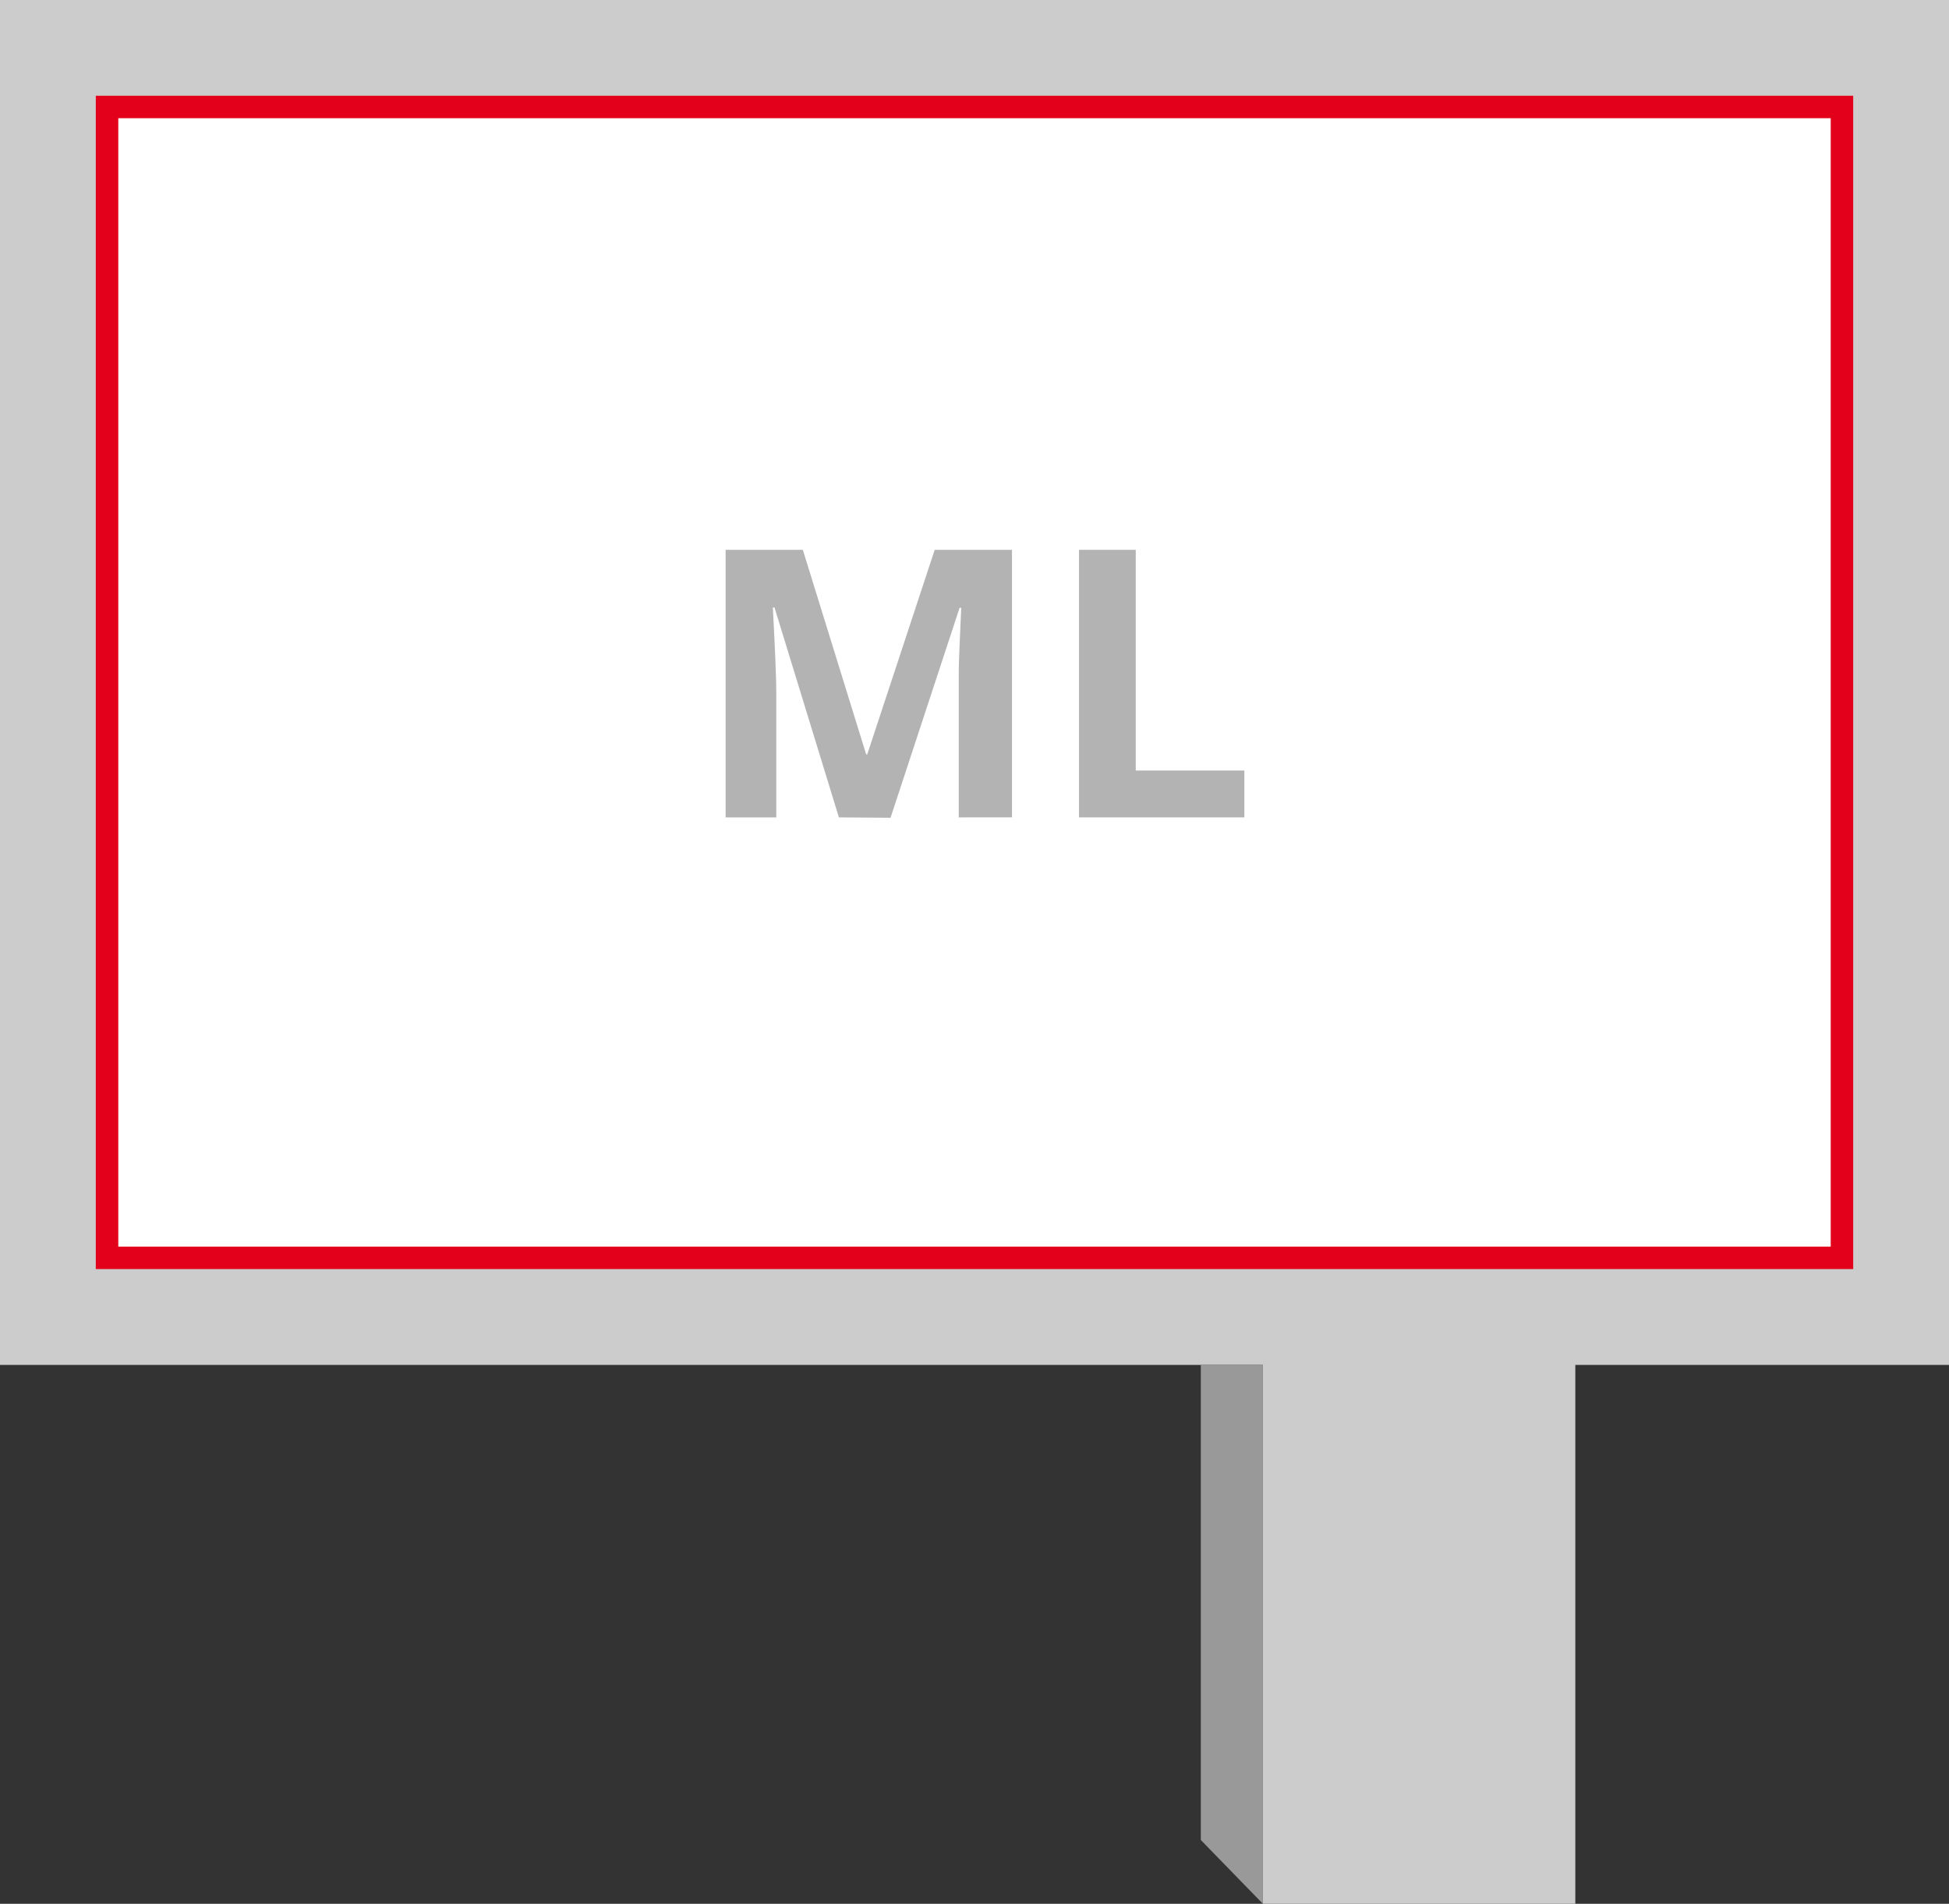 <svg id="Mega_Light" data-name="Mega Light" xmlns="http://www.w3.org/2000/svg" viewBox="0 0 260 253.94"><rect x="0" y="0" width="260" height="253.94" fill="#333333" stroke="none"/><defs><style>.cls-1{fill:#ccc;}.cls-2{fill:#999;}.cls-3{fill:#fff;}.cls-4{fill:#e2001a;}.cls-5{fill:#b3b3b3;}</style></defs><title>mega-light-plakat-3d</title><polygon class="cls-1" points="0 0 0 182.06 168.47 182.06 168.47 253.94 210.15 253.94 210.15 182.06 260 182.06 260 0 0 0"/><polygon class="cls-2" points="160.19 182.06 168.47 182.06 168.47 253.94 160.19 245.43 160.19 182.06"/><rect class="cls-3" x="14.28" y="14.28" width="231.45" height="153.51"/><path class="cls-4" d="M244.22,18.8V169.31H15.78V18.8H244.22m3-3H12.78V172.31H247.22V15.8Z" transform="translate(0 -3.03)"/><path class="cls-5" d="M111.91,112.06l-8.59-28h-.22c.3,5.69.46,9.49.46,11.4v16.6H96.8V76.37h10.3l8.45,27.29h.14l9-27.29H135v35.69H127.9V95.17c0-.8,0-1.72,0-2.76s.13-3.81.33-8.3h-.22l-9.21,28Z" transform="translate(0 -3.03)"/><path class="cls-5" d="M143.94,112.06V76.37h7.57v29.44H166v6.25Z" transform="translate(0 -3.03)"/></svg>